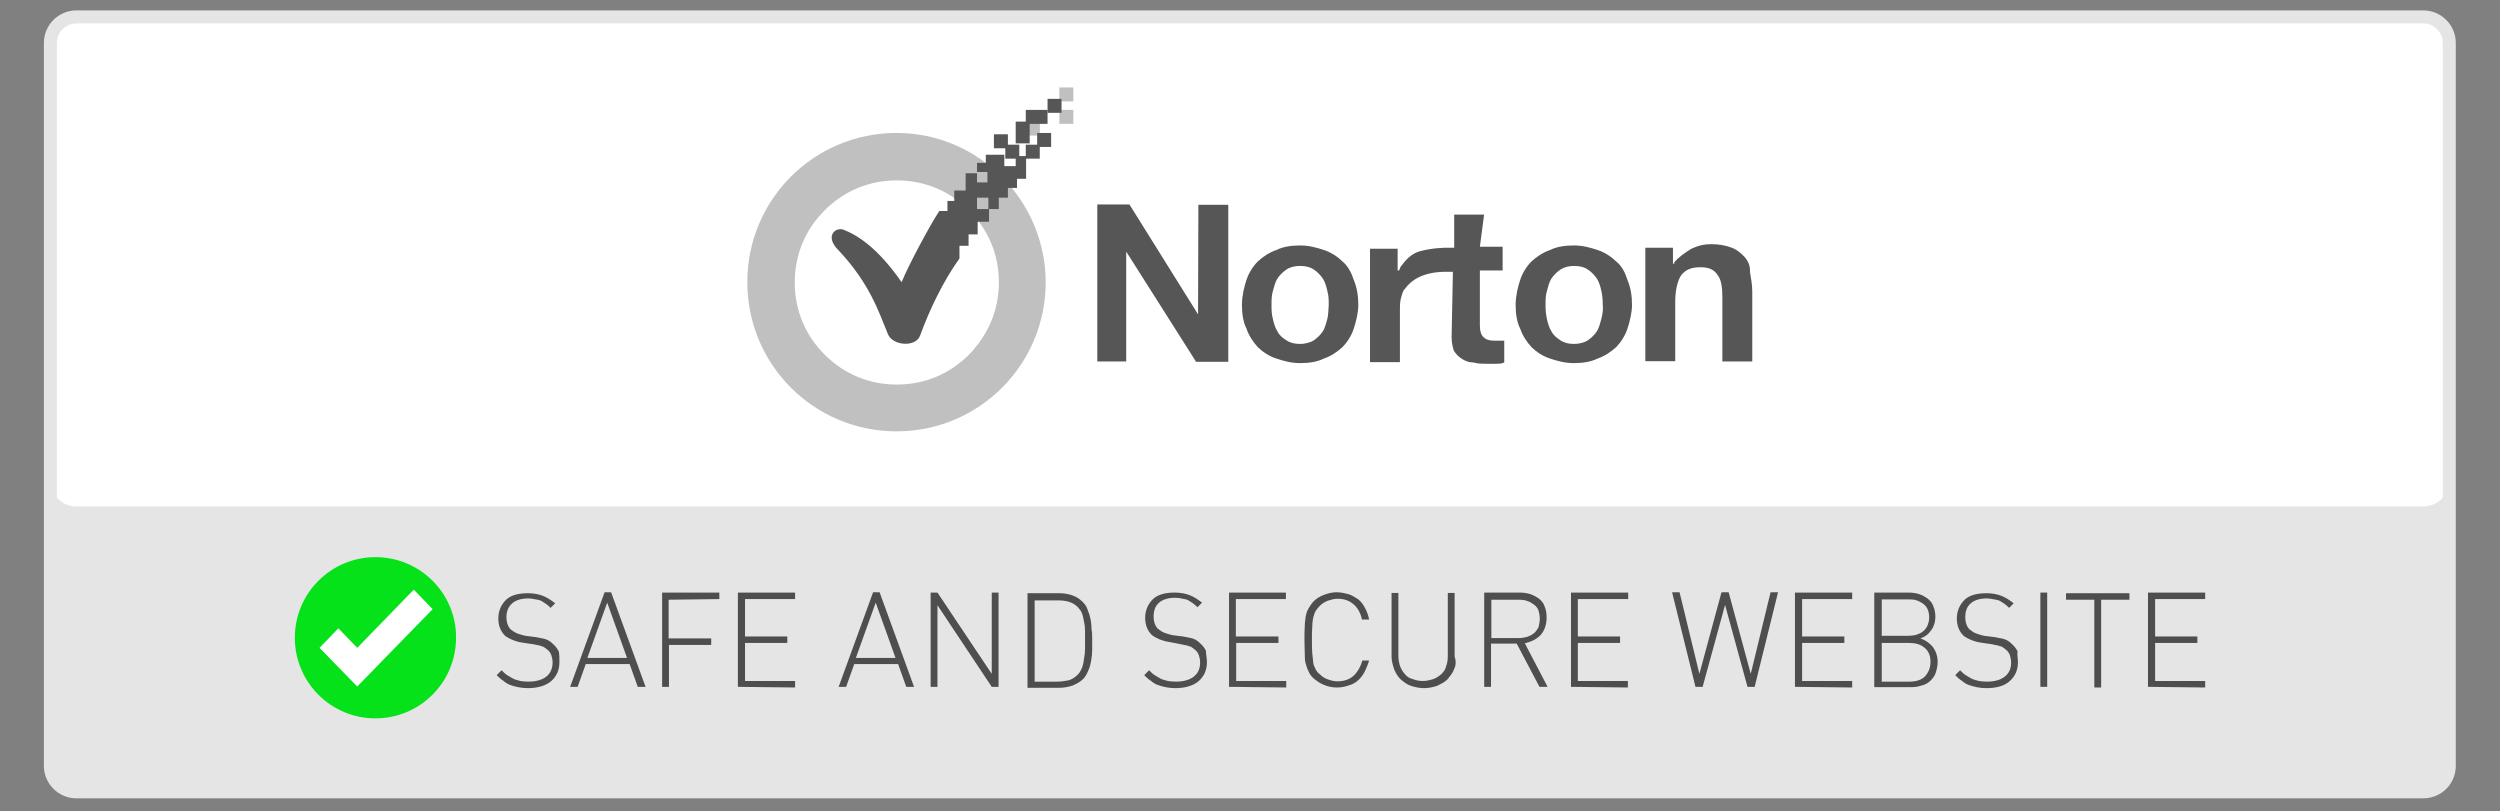 <?xml version="1.0" encoding="utf-8"?>
<!-- Generator: Adobe Illustrator 25.4.8, SVG Export Plug-In . SVG Version: 6.00 Build 0)  -->
<svg version="1.1" id="katman_1" xmlns="http://www.w3.org/2000/svg" xmlns:xlink="http://www.w3.org/1999/xlink" x="0px" y="0px"
	 viewBox="0 0 769.1 249.6" style="enable-background:new 0 0 769.1 249.6;" xml:space="preserve">
<rect x="0" y="0" width="769.1" height="249.6" fill="#808080" stroke="none"/>
<style type="text/css">
	.st0{fill:#E5E5E5;}
	.st1{fill:#FFFFFF;}
	.st2{fill:none;stroke:#E5E5E5;stroke-width:4;stroke-miterlimit:10;}
	.st3{fill:#C0C0C0;}
	.st4{fill:#565656;}
	.st5{enable-background:new    ;}
	.st6{fill:#4E4E4E;}
	.st7{fill:#05E21A;}
</style>
<path class="st0" d="M745.5,243.6h-722c-4.4,0-8-3.6-8-8V13.2c0-4.4,3.6-8,8-8h722c4.4,0,8,3.6,8,8v222.4
	C753.5,240.1,749.9,243.6,745.5,243.6z"/>
<path class="st1" d="M745.5,155.8h-722c-4.4,0-8-3.6-8-8V13.2c0-4.4,3.6-8,8-8h722c4.4,0,8,3.6,8,8v134.6
	C753.5,152.2,749.9,155.8,745.5,155.8z"/>
<path class="st2" d="M745.5,243.6h-722c-4.4,0-8-3.6-8-8V13.2c0-4.4,3.6-8,8-8h722c4.4,0,8,3.6,8,8v222.4
	C753.5,240.1,749.9,243.6,745.5,243.6z"/>
<g>
	<g>
		<path class="st3" d="M275.8,40.9c-25.4,0-45.9,20.5-45.9,45.9s20.5,45.9,45.9,45.9s45.9-20.5,45.9-45.9
			C321.6,61.7,301.2,40.9,275.8,40.9z M298.1,109.1c-6,6-13.7,9.2-22.2,9.2s-16.2-3.2-22.2-9.2c-6-6-9.2-13.7-9.2-22.2
			s3.2-16.2,9.2-22.2c6-6,13.7-9.2,22.2-9.2s16.2,3.2,22.2,9.2s9.2,13.7,9.2,22.2S304,103,298.1,109.1z"/>
		<path class="st3" d="M325.9,33.8h4.3v4.3h-4.3V33.8z"/>
		<path class="st3" d="M325.9,26.9h4.3v4.3h-4.3V26.9z"/>
		<path class="st3" d="M315.6,37.4h4.3v4.3h-4.3V37.4z"/>
	</g>
	<g transform="translate(5.669 .81)">
		<path class="st4" d="M303.6,43.7h4.3V48h-4.3V43.7z"/>
		<path class="st4" d="M313.4,40.1h4.3v4.3h-4.3V40.1z"/>
		<path class="st4" d="M300.1,40.5h4.3v4.3h-4.3V40.5z"/>
		<path class="st4" d="M309.9,43.7h4.3V48h-4.3V43.7z"/>
		<path class="st4" d="M316.6,29.6h4.3v4.3h-4.3V29.6z"/>
		<path class="st4" d="M309.9,33h6.7v4.3h-6.7V33z"/>
		<path class="st4" d="M306.8,36.6h4.3v6.7h-4.3V36.6z"/>
		<path class="st4" d="M306.8,50.3h-3.5v-3.5h-5.7v2.5h-2.7v2.8h3.2v3.2h-3.2v-2.8h-3.5v5.3h-3.5V61h-2.1v3.1h-2.5
			c-2.8,4.2-9.6,16.9-11.6,21.9c-7.3-10.5-13.4-14.4-18-16.2c-2.5-0.7-5.7,2.1-1.4,6.4c9.6,10.2,12.4,19,15.2,25.8
			c1.4,3.5,8.5,4.2,9.9,0.4c2.8-7.7,7-16.6,12.1-23.7v-3.9h2.8v-3.5h2.8v-3.9h3.5v-3.9h-3.7V60h3.5v3.5h3.2V60h2.8v-3h2.8v-2.8h2.8
			v-7h-3.2L306.8,50.3L306.8,50.3z"/>
		<path class="st4" d="M491.5,79.6c-1.4-1.4-3.5-2.8-5.7-3.5c-2.1-0.7-4.5-1.4-7.3-1.4s-5.3,0.4-7.3,1.4c-2.1,0.7-4.2,2.1-5.7,3.5
			c-1.4,1.4-2.8,3.5-3.5,5.7c-0.7,2.1-1.4,4.9-1.4,7.7c0,2.8,0.4,5.3,1.4,7.3c0.7,2.1,2.1,4.2,3.5,5.7c1.4,1.4,3.5,2.8,5.7,3.5
			c2.1,0.7,4.5,1.4,7.3,1.4s5.3-0.4,7.3-1.4c2.1-0.7,4.2-2.1,5.7-3.5c1.4-1.4,2.8-3.5,3.5-5.7c0.7-2.1,1.4-4.9,1.4-7.3
			c0-2.8-0.4-5.3-1.4-7.7C494.3,83.1,493.3,81,491.5,79.6z M487,97.2c-0.4,1.4-0.7,2.8-1.4,3.9c-0.7,1.1-1.8,2.1-2.8,2.8
			c-1.1,0.7-2.8,1.1-4.2,1.1c-1.8,0-3.2-0.4-4.2-1.1s-2.1-1.4-2.8-2.8c-0.7-1.1-1.1-2.5-1.4-3.9s-0.4-2.8-0.4-4.2
			c0-1.4,0-2.8,0.4-4.2s0.7-2.8,1.4-3.9s1.8-2.1,2.8-2.8c1.1-0.7,2.5-1.1,4.2-1.1c1.8,0,3.2,0.4,4.2,1.1c1.1,0.7,2.1,1.8,2.8,2.8
			c0.7,1.1,1.1,2.5,1.4,3.9s0.4,2.8,0.4,4.2C487.6,94.4,487.3,95.9,487,97.2z"/>
		<path class="st4" d="M531,78.2c-1.1-1.1-2.1-2.1-3.9-2.8c-1.8-0.7-3.9-1.1-6.4-1.1c-2.1,0-3.9,0.4-6,1.4c-1.8,1.1-3.9,2.5-5.3,4.2
			v0.4c0,0,0,0-0.4,0s0,0,0,0v-4.9h-8.5v34.9h9.2V92c0-3.5,0.7-6.4,1.8-8.1c1.4-1.8,3.2-2.5,6-2.5c2.5,0,4.2,0.7,5.3,2.5
			c1.1,1.4,1.4,3.9,1.4,6.7v19.8h9.2V88.9c0-2.1-0.4-4.2-0.7-6C532.8,81,532.2,79.6,531,78.2z"/>
		<path class="st4" d="M362.9,95.9l-21.1-33.8h-9.9v48.3h8.9V76.6l0.7,1.1l20.8,32.8h9.9V62.2H363L362.9,95.9z"/>
		<path class="st4" d="M407.3,79.6c-1.4-1.4-3.5-2.8-5.7-3.5c-2.1-0.7-4.5-1.4-7.3-1.4s-5.3,0.4-7.3,1.4c-2.1,0.7-4.2,2.1-5.7,3.5
			c-1.4,1.4-2.8,3.5-3.5,5.7c-0.7,2.1-1.4,4.9-1.4,7.7c0,2.8,0.4,5.3,1.4,7.3c0.7,2.1,2.1,4.2,3.5,5.7c1.4,1.4,3.5,2.8,5.7,3.5
			c2.1,0.7,4.5,1.4,7.3,1.4s5.3-0.4,7.3-1.4c2.1-0.7,4.2-2.1,5.7-3.5c1.4-1.4,2.8-3.5,3.5-5.7c0.7-2.1,1.4-4.9,1.4-7.3
			c0-2.8-0.4-5.3-1.4-7.7C410.1,83.1,409,81,407.3,79.6z M402.7,97.2c-0.4,1.4-0.7,2.8-1.4,3.9s-1.8,2.1-2.8,2.8
			c-1.1,0.7-2.8,1.1-4.2,1.1c-1.8,0-3.2-0.4-4.2-1.1c-1.1-0.7-2.1-1.4-2.8-2.8c-0.7-1.1-1.1-2.5-1.4-3.9c-0.4-1.4-0.4-2.8-0.4-4.2
			c0-1.4,0-2.8,0.4-4.2c0.4-1.4,0.7-2.8,1.4-3.9c0.7-1.1,1.8-2.1,2.8-2.8c1-0.7,2.5-1.1,4.2-1.1c1.8,0,3.2,0.4,4.2,1.1
			c1.1,0.7,2.1,1.8,2.8,2.8c0.7,1.1,1.1,2.5,1.4,3.9c0.4,1.4,0.4,2.8,0.4,4.2C403,94.4,403,95.9,402.7,97.2z"/>
		<path class="st4" d="M450.9,65.2h-9.2v10.2h-2.5c0,0-4.2,0-8.1,1.1c-2.5,0.7-4.2,2.5-5.7,4.5c-0.4,0.4-0.4,1.1-0.7,1.4
			c0,0,0,0-0.4,0s0,0,0,0v-6.7h-8.5v34.9h9.2V95.1c0-1.8,0-3.2,0.4-4.5c0.4-1.1,0.4-1.8,1.1-2.5c1.8-2.5,5.3-5.3,12.7-5.3h2.1
			l-0.4,20.1c0,1.8,0.4,3.2,0.7,4.2c0.7,1.1,1.4,1.8,2.5,2.5s2.1,1.1,3.5,1.1c1.4,0.4,2.8,0.4,4.2,0.4h2.8c0.7,0,1.8,0,2.5-0.4V104
			c-0.4,0-0.7,0-1.1,0s-1.1,0-1.8,0c-1.8,0-2.8-0.4-3.5-1.1s-1.1-1.8-1.1-3.5v-17h7v-7.3h-7L450.9,65.2z"/>
	</g>
</g>
<g>
	<g class="st5">
		<path class="st6" d="M172.1,203.7c0,2.5-0.9,4.4-2.6,5.9c-1.7,1.4-4.2,2.1-7.1,2.1c-1.1,0-2-0.1-3-0.3s-1.7-0.4-2.5-0.7
			s-1.4-0.7-2.1-1.3c-0.7-0.4-1.4-1.1-2-1.7l1.5-1.5c0.7,0.7,1.3,1.3,1.9,1.6c0.7,0.4,1.3,0.8,1.9,1.1c0.7,0.3,1.4,0.4,2,0.6
			c0.8,0.1,1.4,0.2,2.4,0.2c2.3,0,4.2-0.5,5.5-1.5s2-2.5,2-4.4c0-0.9-0.2-1.6-0.4-2.3c-0.3-0.7-0.7-1.3-1.3-1.7
			c-0.3-0.3-0.5-0.4-0.8-0.6c-0.3-0.2-0.5-0.3-0.9-0.4c-0.3-0.1-0.7-0.3-1.1-0.3c-0.4-0.1-0.9-0.2-1.4-0.3l-3.4-0.5
			c-2.1-0.3-3.9-1.1-5.2-2c-1.4-1.3-2.2-3.1-2.2-5.4c0-2.4,0.9-4.3,2.4-5.8c1.5-1.4,3.8-2,6.7-2c1.8,0,3.3,0.3,4.6,0.8
			s2.5,1.3,3.8,2.3l-1.4,1.4c-0.4-0.4-0.9-0.8-1.4-1.2c-0.4-0.3-1-0.6-1.4-0.9c-0.5-0.3-1.2-0.4-1.8-0.5c-0.7-0.1-1.4-0.3-2.3-0.3
			c-2,0-3.8,0.5-4.9,1.5c-1.3,1.1-1.8,2.6-1.8,4.3c0,1.6,0.5,3,1.4,3.8c0.5,0.4,1.2,0.9,2,1.2c0.9,0.3,1.5,0.5,2.4,0.7l3.2,0.4
			c1.4,0.3,2.4,0.4,3.2,0.7s1.4,0.7,2,1.3c0.8,0.7,1.4,1.4,1.9,2.4C172.1,201.3,172.1,202.5,172.1,203.7z"/>
		<path class="st6" d="M196.2,211.3l-2.5-7h-13.5l-2.5,7h-2.3l10.6-29.1h2l10.6,29.1H196.2z M186.8,185.4l-6.1,17h12.2L186.8,185.4z
			"/>
		<path class="st6" d="M205.7,184.5v11.9h13.1v2h-13v12.9h-2.1v-29h17.6v2L205.7,184.5L205.7,184.5z"/>
		<path class="st6" d="M227,211.3v-29h17.6v2h-15.4v11.5h13v2h-13v11.7h15.4v2L227,211.3L227,211.3z"/>
		<path class="st6" d="M278.8,211.3l-2.5-7h-13.5l-2.5,7H258l10.6-29.1h2l10.6,29.1H278.8z M269.4,185.4l-6.1,17h12.2L269.4,185.4z"
			/>
		<path class="st6" d="M305.1,211.3l-16.7-25.1v25.1h-2.1v-29h2.1l16.7,25v-25h2.1v29H305.1z"/>
		<path class="st6" d="M336,196.6c0,1,0,2,0,3.2s-0.1,2.2-0.3,3.3c-0.2,1.2-0.4,2.1-0.9,3.2c-0.4,1-0.9,1.9-1.6,2.6
			c-0.9,0.9-1.9,1.4-3.2,2c-1.3,0.4-2.6,0.7-4.2,0.7h-9.7v-29.1h9.7c3.1,0,5.5,0.9,7.2,2.6c0.8,0.8,1.3,1.5,1.6,2.5
			c0.4,0.9,0.7,1.9,0.9,2.9c0.2,1,0.3,2,0.3,3.1C336,194.5,336,195.6,336,196.6z M333.8,196.6c0-0.9,0-1.6,0-2.6
			c0-0.9-0.1-1.8-0.3-2.7c-0.2-0.9-0.3-1.7-0.6-2.5c-0.3-0.9-0.8-1.4-1.3-2c-0.9-0.9-1.8-1.4-2.9-1.7s-2.1-0.4-3.4-0.4h-7v25h7
			c1.2,0,2.2-0.2,3.4-0.4c1.1-0.3,2-0.9,2.9-1.8c0.6-0.6,1-1.4,1.3-2.1c0.3-0.9,0.5-1.8,0.6-2.8c0.2-1,0.3-2,0.3-3
			C333.8,198.3,333.8,197.3,333.8,196.6z"/>
		<path class="st6" d="M371.3,203.7c0,2.5-0.9,4.4-2.6,5.9c-1.7,1.4-4.2,2.1-7.1,2.1c-1.1,0-2-0.1-3-0.3c-0.9-0.2-1.7-0.4-2.5-0.7
			s-1.4-0.7-2.1-1.3c-0.7-0.4-1.4-1.1-2-1.7l1.5-1.5c0.7,0.7,1.3,1.3,1.9,1.6c0.6,0.4,1.3,0.8,1.9,1.1c0.7,0.3,1.4,0.4,2,0.6
			c0.8,0.1,1.4,0.2,2.4,0.2c2.3,0,4.2-0.5,5.5-1.5c1.4-1.1,2-2.5,2-4.4c0-0.9-0.2-1.6-0.4-2.3c-0.3-0.7-0.7-1.3-1.3-1.7
			c-0.3-0.3-0.5-0.4-0.8-0.6c-0.3-0.3-0.5-0.3-0.9-0.4c-0.3-0.1-0.7-0.3-1.1-0.3c-0.4-0.1-0.9-0.2-1.4-0.3l-3.6-0.7
			c-2.1-0.3-3.9-1.1-5.2-2c-1.4-1.3-2.2-3.1-2.2-5.4c0-2.4,0.9-4.3,2.4-5.8c1.5-1.4,3.8-2,6.7-2c1.8,0,3.3,0.3,4.6,0.8
			c1.3,0.5,2.5,1.3,3.8,2.3l-1.4,1.4c-0.4-0.4-0.9-0.8-1.4-1.2c-0.4-0.3-1-0.6-1.4-0.9c-0.5-0.3-1.2-0.4-1.8-0.5
			c-0.7-0.2-1.4-0.3-2.3-0.3c-2,0-3.8,0.5-4.9,1.5c-1.3,1.1-1.7,2.6-1.7,4.3c0,1.6,0.5,3,1.4,3.8c0.5,0.4,1.2,0.9,2,1.2
			c0.9,0.3,1.5,0.5,2.4,0.7l3.2,0.4c1.4,0.3,2.4,0.4,3.2,0.7c0.8,0.3,1.4,0.7,2,1.3c0.8,0.7,1.4,1.4,1.9,2.4
			C371,201.4,371.3,202.5,371.3,203.7z"/>
		<path class="st6" d="M378.1,211.3v-29h17.5v2h-15.4v11.5h13.1v2h-13v11.7h15.4v2L378.1,211.3L378.1,211.3z"/>
		<path class="st6" d="M419.8,206.7c-0.6,1.1-1.3,2-2,2.6c-0.9,0.8-1.8,1.3-3,1.6c-1.2,0.4-2.2,0.6-3.6,0.6s-2.7-0.3-3.9-0.8
			c-1.3-0.5-2.3-1.3-3.3-2.1c-0.7-0.7-1.2-1.4-1.4-2c-0.4-0.7-0.6-1.4-0.9-2.4c-0.3-0.9-0.3-2-0.3-3.1c0-1.3-0.1-2.6-0.1-4.2
			s0-3,0.1-4.2c0-1.3,0.2-2.2,0.3-3.2c0.2-0.9,0.4-1.6,0.9-2.4c0.4-0.7,0.9-1.4,1.4-2c1-1,2-1.6,3.3-2.1s2.6-0.8,3.9-0.8
			s2.5,0.3,3.7,0.6c1.2,0.4,2,1,3,1.6c0.9,0.8,1.5,1.6,2,2.6c0.6,1.1,1,2.1,1.3,3.6H419c-0.4-2-1.4-3.7-2.6-4.7
			c-1.4-1.2-3-1.7-4.9-1.7c-1.1,0-2,0.3-3,0.6c-1,0.4-1.8,0.9-2.5,1.6c-0.5,0.5-0.9,1.1-1.3,1.6c-0.3,0.6-0.5,1.3-0.7,2
			c-0.2,0.9-0.3,1.7-0.3,2.9c-0.1,1.2-0.1,2.4-0.1,4c0,1.5,0,2.9,0.1,4c0.1,1.2,0.2,2,0.3,2.9c0.1,0.9,0.4,1.4,0.7,2
			c0.3,0.6,0.7,1.2,1.3,1.6c0.8,0.8,1.5,1.3,2.5,1.6c1,0.4,2,0.6,3,0.6c2,0,3.7-0.6,4.9-1.7s2.2-2.8,2.7-4.7h2.1
			C420.8,204.6,420.3,205.6,419.8,206.7z"/>
		<path class="st6" d="M447.3,205.9c-0.4,1.3-1.3,2.1-2,3.1c-0.9,0.9-2,1.4-3.2,2c-1.3,0.4-2.6,0.7-4,0.7s-2.8-0.3-4-0.7
			c-1.3-0.4-2.2-1.2-3.2-2c-0.9-0.9-1.5-1.9-2-3.1c-0.4-1.3-0.8-2.5-0.8-3.9v-19.6h2.1v19.3c0,1.3,0.2,2.2,0.5,3.2
			c0.4,1,0.9,1.8,1.5,2.5s1.4,1.3,2.4,1.5c1,0.4,2,0.6,3.2,0.6s2.2-0.3,3.2-0.6c1-0.4,1.7-0.9,2.4-1.5c0.7-0.7,1.3-1.4,1.5-2.5
			c0.4-1,0.5-2,0.5-3.2v-19.3h2.1V202C448,203.4,447.9,204.8,447.3,205.9z"/>
		<path class="st6" d="M473.6,211.3l-7-13.3h-7.9v13.3h-2.1v-29h11c1.3,0,2.2,0.2,3.3,0.5c1,0.4,1.9,0.9,2.6,1.4
			c0.8,0.7,1.4,1.4,1.7,2.4c0.4,1,0.6,2,0.6,3.4c0,2.1-0.6,3.9-1.8,5.3c-1.3,1.4-2.9,2.1-4.9,2.6l7,13.4L473.6,211.3L473.6,211.3z
			 M473.7,190.4c0-1-0.2-1.9-0.4-2.6c-0.3-0.8-0.8-1.4-1.4-1.8c-0.6-0.4-1.3-0.9-2-1.1c-0.8-0.3-1.6-0.4-2.6-0.4h-8.5v11.8h8.5
			c0.9,0,1.8-0.2,2.6-0.4c0.8-0.3,1.4-0.6,2-1.1c0.6-0.4,1-1.2,1.4-1.8C473.5,192.1,473.7,191.2,473.7,190.4z"/>
		<path class="st6" d="M483.3,211.3v-29h17.6v2h-15.5v11.5h13v2h-13v11.7h15.4v2L483.3,211.3L483.3,211.3z"/>
		<path class="st6" d="M539.8,211.3h-2.2l-6.9-25.2l-6.9,25.2h-2.2l-7.2-29.1h2.3l6.1,25.1l6.8-25.1h2.2l6.8,25.1l6.1-25.1h2.3
			L539.8,211.3z"/>
		<path class="st6" d="M552.2,211.3v-29h17.6v2h-15.4v11.5h13v2h-13v11.7h15.4v2L552.2,211.3L552.2,211.3z"/>
		<path class="st6" d="M596.1,203.6c0,1.3-0.3,2.4-0.6,3.4s-1,1.8-1.7,2.5c-0.8,0.7-1.6,1.2-2.7,1.4c-1.1,0.4-2.1,0.5-3.5,0.5h-11
			v-29.1h10.6c1.3,0,2.3,0.2,3.3,0.5c1.1,0.4,1.9,0.9,2.6,1.4c0.8,0.7,1.4,1.4,1.7,2.4c0.4,0.9,0.6,2,0.6,3.2c0,1.4-0.4,2.9-1.3,4.1
			c-0.9,1.3-1.9,2-3.3,2.5c1.5,0.5,2.8,1.4,3.8,2.6C595.6,200.4,596.1,201.9,596.1,203.6z M593.5,190c0-1-0.2-1.9-0.5-2.6
			c-0.3-0.7-0.9-1.3-1.4-1.7c-0.6-0.4-1.3-0.8-2-1c-0.8-0.3-1.5-0.3-2.5-0.3h-8.2v11.2h8.1c0.9,0,1.7-0.1,2.5-0.3
			c0.8-0.3,1.4-0.5,2-1c0.6-0.4,1.1-1.1,1.4-1.7C593.2,191.9,593.5,191,593.5,190z M593.9,203.6c0-1.9-0.6-3.3-1.8-4.3
			c-1.3-1.1-2.8-1.5-4.7-1.5h-8.5v11.9h8.5c2,0,3.6-0.5,4.7-1.5C593.3,206.9,593.9,205.4,593.9,203.6z"/>
		<path class="st6" d="M620.8,203.7c0,2.5-0.9,4.4-2.6,5.9s-4.2,2.1-7.1,2.1c-1.1,0-2-0.1-3-0.3c-0.9-0.2-1.7-0.4-2.5-0.7
			s-1.4-0.7-2.1-1.3c-0.7-0.4-1.4-1.1-2-1.7l1.5-1.5c0.7,0.7,1.3,1.3,1.9,1.6c0.6,0.4,1.3,0.8,1.9,1.1c0.7,0.3,1.4,0.4,2,0.6
			c0.8,0.1,1.4,0.2,2.4,0.2c2.3,0,4.2-0.5,5.5-1.5c1.4-1.1,2-2.5,2-4.4c0-0.9-0.2-1.6-0.4-2.3c-0.3-0.7-0.7-1.3-1.3-1.7
			c-0.3-0.3-0.5-0.4-0.8-0.6c-0.3-0.3-0.5-0.3-0.9-0.4c-0.3-0.1-0.7-0.3-1.1-0.3c-0.4-0.1-0.9-0.2-1.4-0.3l-3.4-0.5
			c-2.1-0.3-3.9-1.1-5.2-2c-1.4-1.3-2.2-3.1-2.2-5.4c0-2.4,0.9-4.3,2.4-5.8c1.5-1.4,3.8-2,6.7-2c1.8,0,3.3,0.3,4.6,0.8
			s2.5,1.3,3.8,2.3l-1.4,1.4c-0.4-0.4-0.9-0.8-1.4-1.2c-0.4-0.3-1-0.6-1.4-0.9c-0.5-0.3-1.2-0.4-1.8-0.5c-0.7-0.1-1.4-0.3-2.3-0.3
			c-2,0-3.8,0.5-4.9,1.5c-1.3,1.1-1.7,2.6-1.7,4.3c0,1.6,0.5,3,1.4,3.8c0.5,0.4,1.2,0.9,2,1.2s1.5,0.5,2.4,0.7l3.2,0.4
			c1.4,0.3,2.4,0.4,3.2,0.7s1.4,0.7,2,1.3c0.8,0.7,1.4,1.4,1.9,2.4C620.5,201.4,620.8,202.5,620.8,203.7z"/>
		<path class="st6" d="M627.7,211.3v-29h2.1v29H627.7z"/>
		<path class="st6" d="M646.4,184.5v27h-2.1v-27h-8.7v-2h19.5v2H646.4L646.4,184.5z"/>
		<path class="st6" d="M660.8,211.3v-29h17.6v2H663v11.5h13v2h-13v11.7h15.4v2L660.8,211.3L660.8,211.3L660.8,211.3z"/>
	</g>
	<g>
		<circle class="st1" cx="115.2" cy="196.1" r="22.7"/>
		<path class="st7" d="M115.5,171.4c-13.7,0-24.8,11.1-24.8,24.8s11.1,24.8,24.8,24.8s24.8-11.1,24.8-24.8
			C140.4,182.6,129.3,171.4,115.5,171.4z M109.9,211.2L109.9,211.2L109.9,211.2l-11.6-11.9l5.8-6l5.8,6l17.4-17.9l5.8,6L109.9,211.2
			z"/>
	</g>
</g>
</svg>
